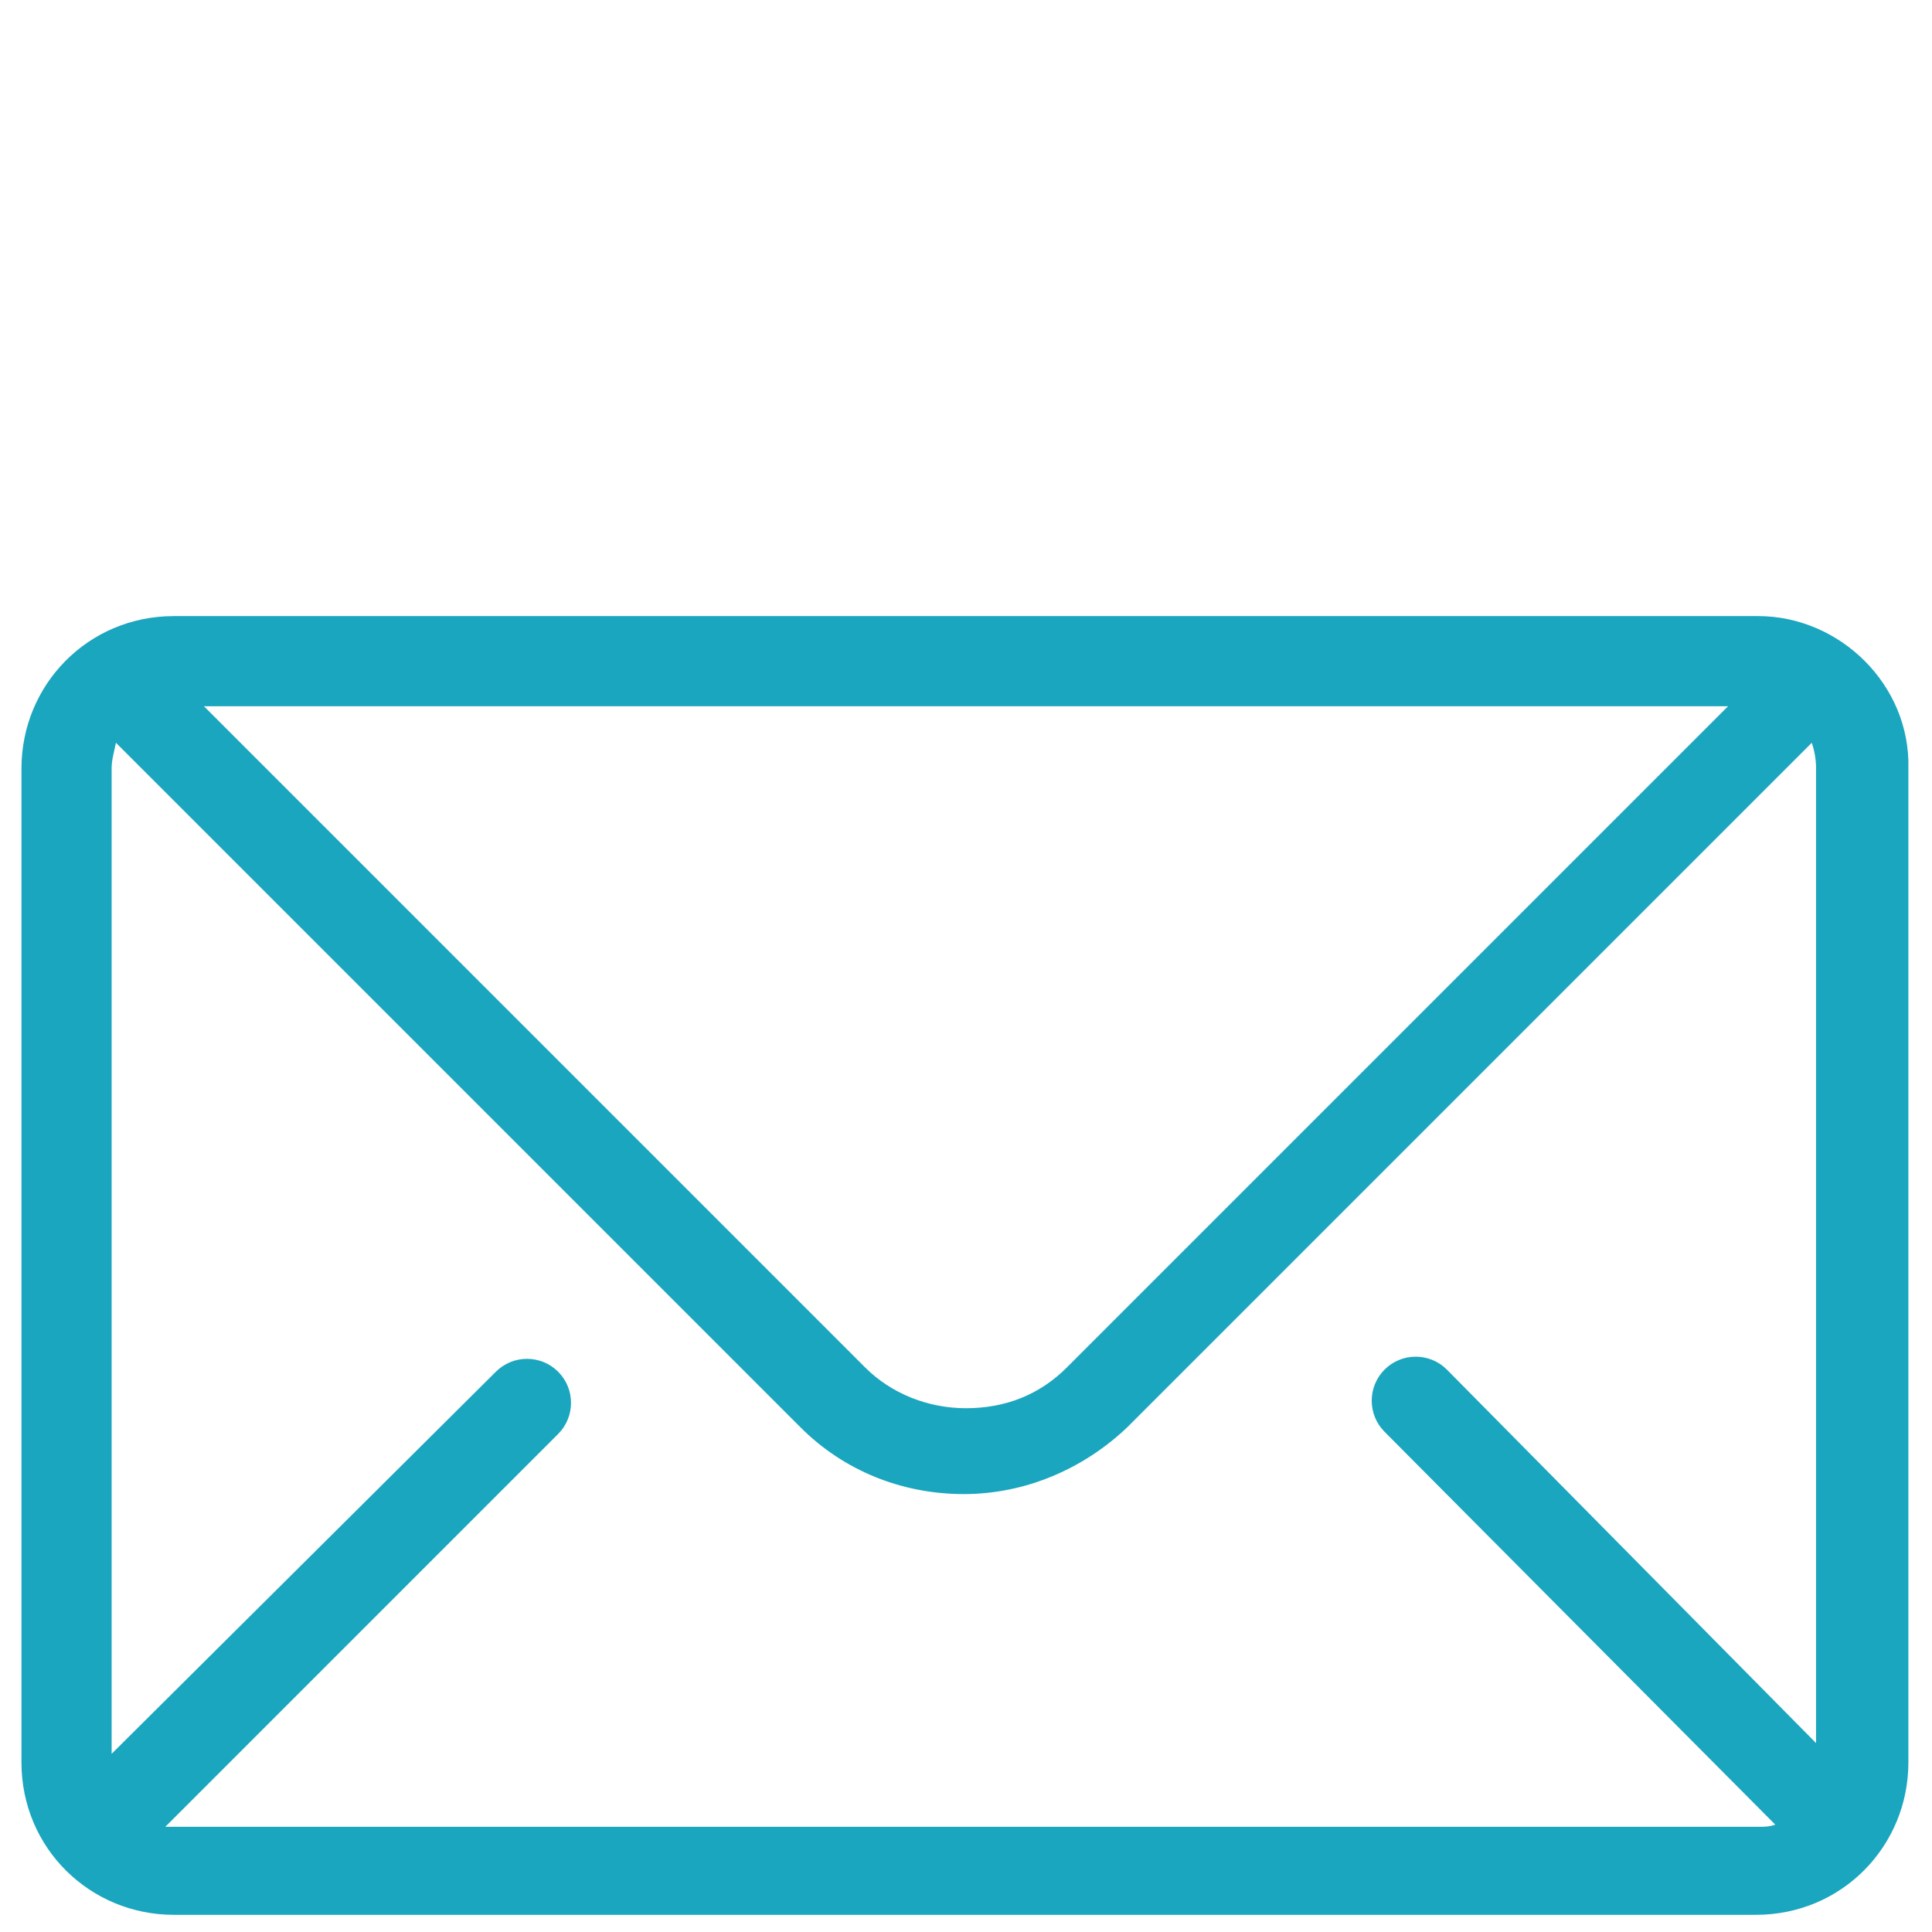 <?xml version="1.0" encoding="utf-8"?>
<!-- Generator: Adobe Illustrator 21.0.0, SVG Export Plug-In . SVG Version: 6.00 Build 0)  -->
<svg version="1.1" id="Layer_1" xmlns="http://www.w3.org/2000/svg" xmlns:xlink="http://www.w3.org/1999/xlink" x="0px" y="0px"
	 viewBox="0 0 90 90" style="enable-background:new 0 0 90 90;" xml:space="preserve">
<style type="text/css">
	.st0{fill:#1AA6BE;}
</style>
<path class="st0" d="M81.9,28.7H8.1c-4,0-7.1,3.2-7.1,7.1v46.3c0,4,3.2,7.1,7.1,7.1h73.7c4,0,7.1-3.2,7.1-7.1V35.8
	C89,31.9,85.7,28.7,81.9,28.7z M80.5,32.9L49.7,63.7c-1.3,1.3-2.9,1.9-4.7,1.9s-3.5-0.7-4.7-1.9L9.5,32.9H80.5z M8.1,85.1
	c-0.1,0-0.3,0-0.4,0L26,66.8c0.8-0.8,0.8-2.1,0-2.9c-0.8-0.8-2.1-0.8-2.9,0L5.2,81.7V35.8c0-0.4,0.1-0.7,0.2-1.2l0.1,0.1l31.8,31.8
	c2,2,4.7,3.1,7.6,3.1s5.6-1.2,7.6-3.1l31.8-31.8l0.1-0.1c0.1,0.3,0.2,0.7,0.2,1.2v45.4L67.4,63.8c-0.8-0.8-2.1-0.8-2.9,0
	c-0.8,0.8-0.8,2.1,0,2.9L82.7,85c-0.3,0.1-0.5,0.1-0.8,0.1H8.1z"/>
</svg>
